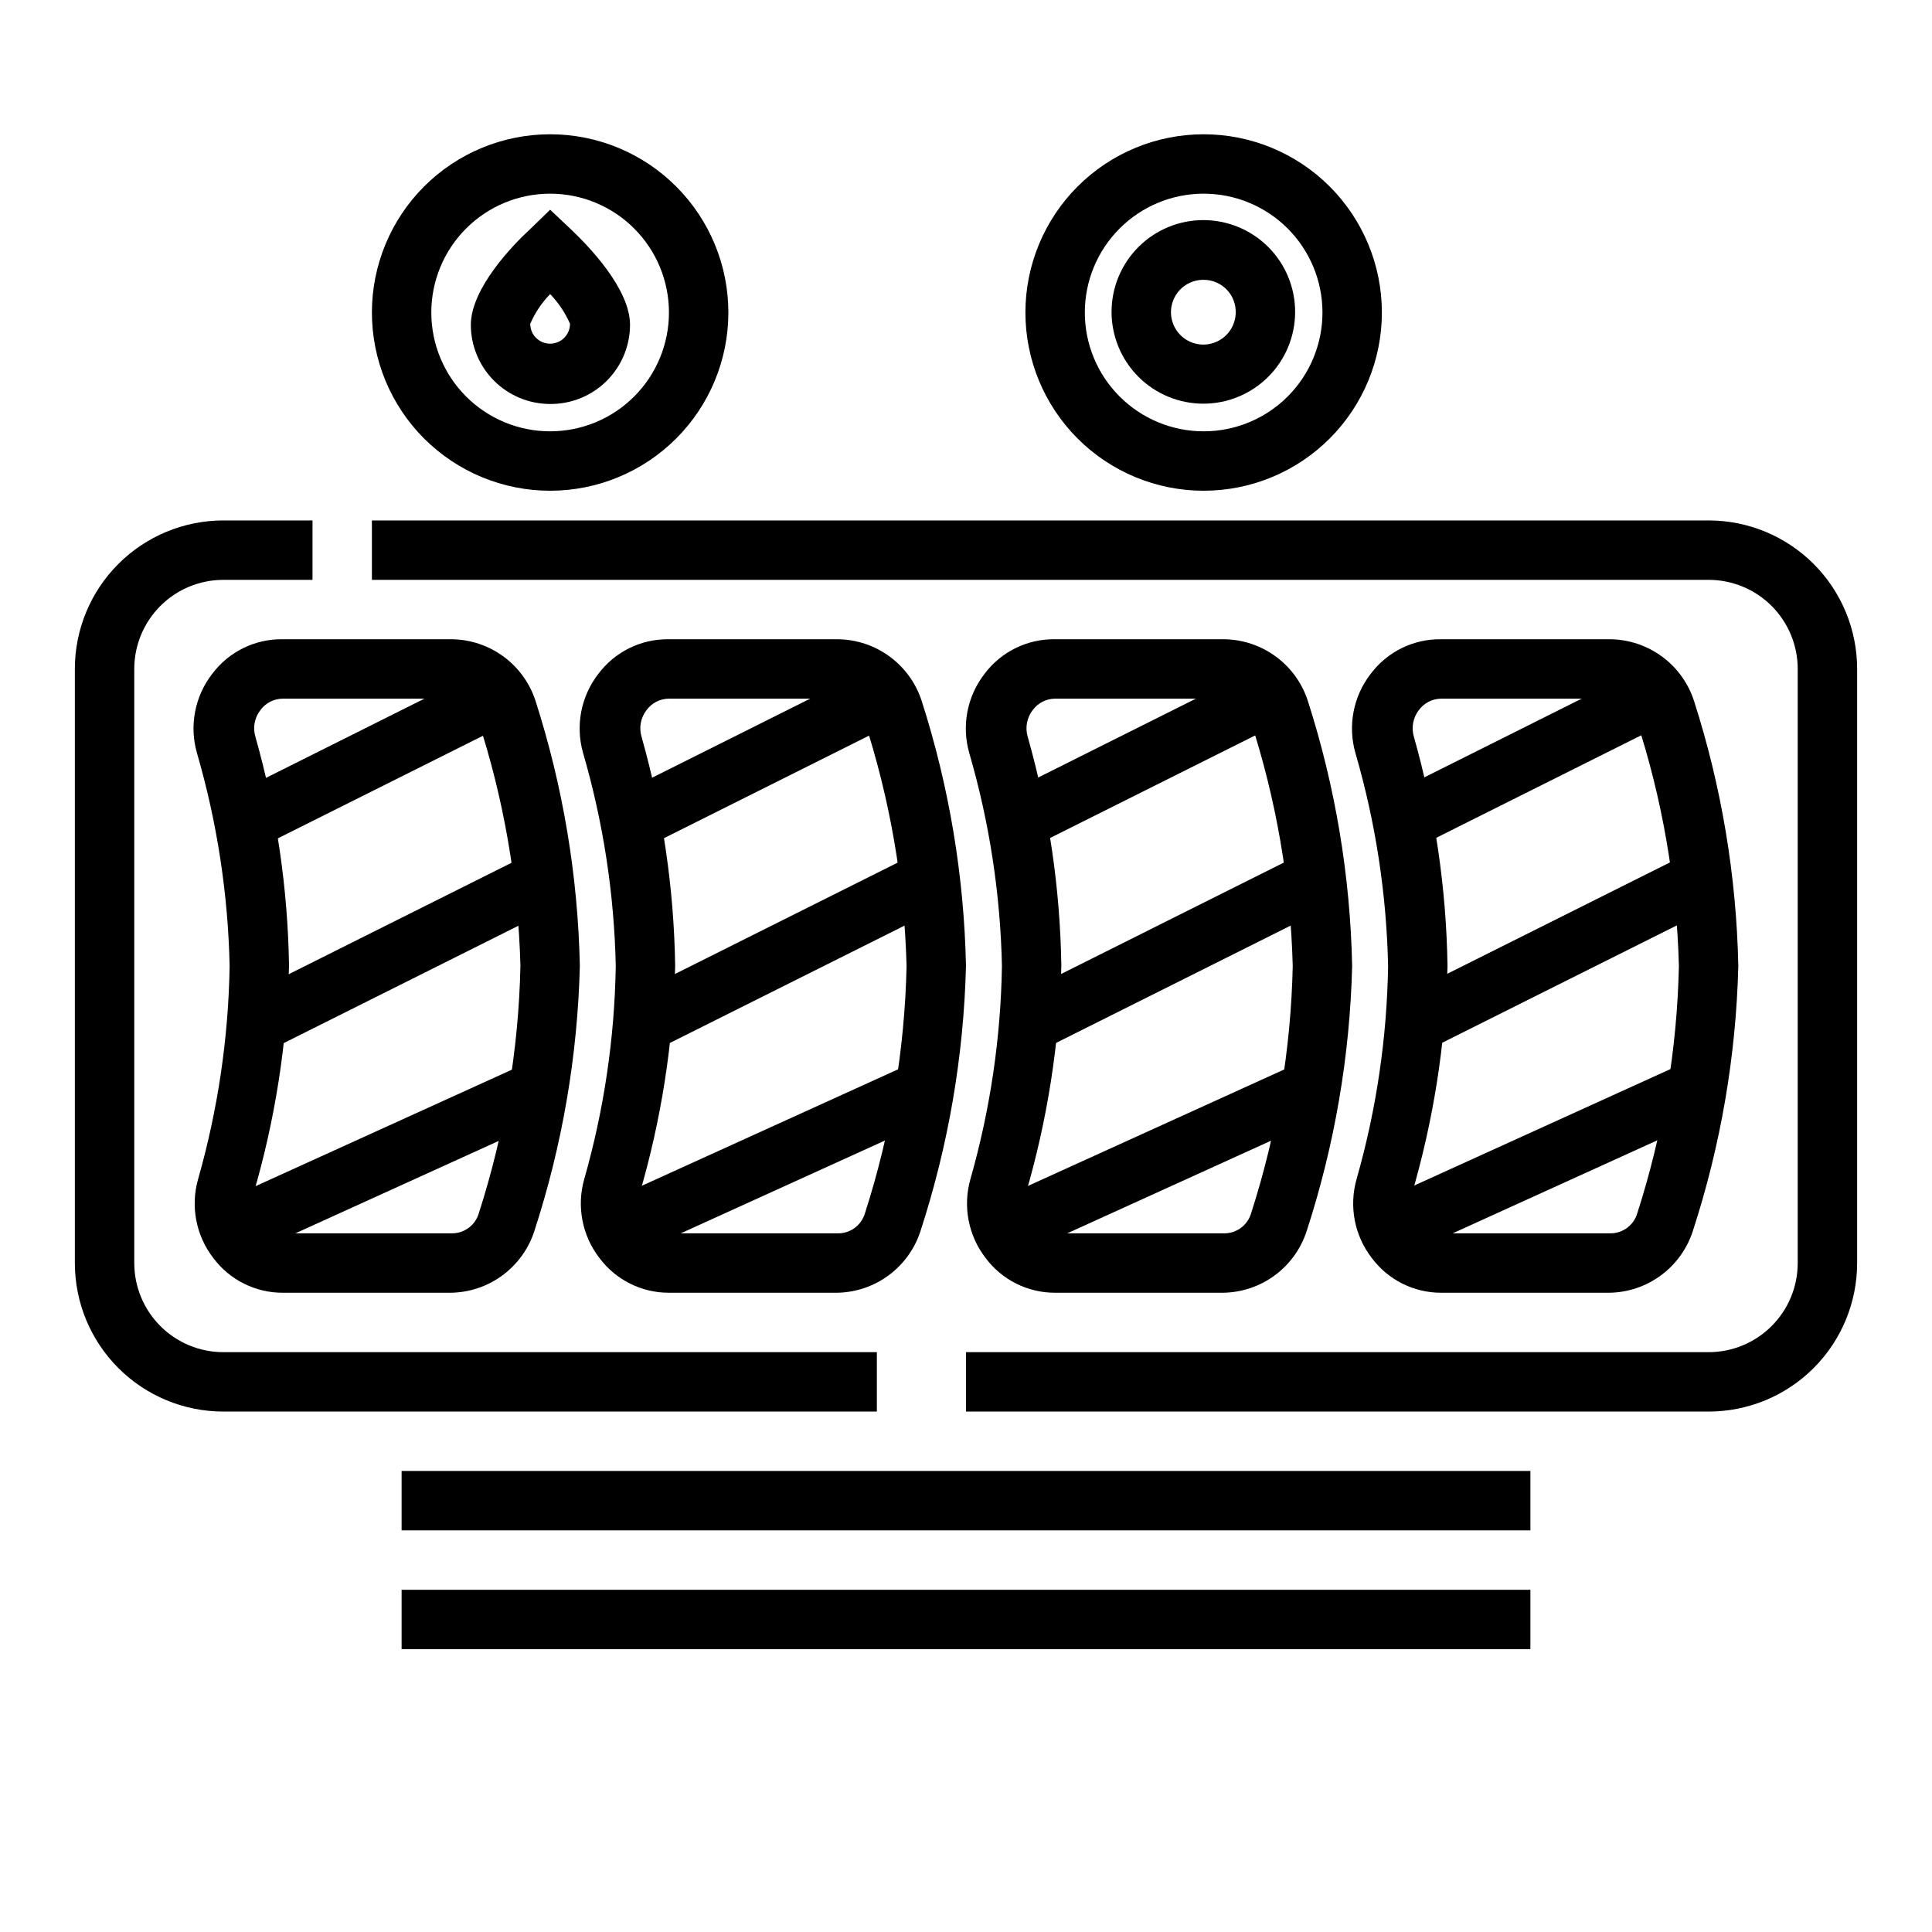 <?xml version="1.0" encoding="UTF-8"?>
<!-- Uploaded to: SVG Repo, www.svgrepo.com, Generator: SVG Repo Mixer Tools -->
<svg fill="#000000" width="800px" height="800px" version="1.1" viewBox="144 144 512 512" xmlns="http://www.w3.org/2000/svg">
 <g>
  <path d="m462.98 274.05c-12.527 0-24.543-4.977-33.398-13.836-8.859-8.855-13.836-20.871-13.836-33.398 0-12.523 4.977-24.539 13.836-33.398 8.855-8.855 20.871-13.832 33.398-13.832 12.523 0 24.539 4.977 33.395 13.832 8.859 8.859 13.836 20.875 13.836 33.398 0 12.527-4.977 24.543-13.836 33.398-8.855 8.859-20.871 13.836-33.395 13.836zm0-78.723c-8.352 0-16.363 3.32-22.266 9.223-5.906 5.906-9.223 13.914-9.223 22.266s3.316 16.363 9.223 22.266c5.902 5.906 13.914 9.223 22.266 9.223 8.348 0 16.359-3.316 22.262-9.223 5.906-5.902 9.223-13.914 9.223-22.266s-3.316-16.359-9.223-22.266c-5.902-5.902-13.914-9.223-22.262-9.223z"/>
  <path d="m462.98 250.98c-6.465 0.02-12.676-2.531-17.254-7.098-4.578-4.562-7.152-10.762-7.152-17.227s2.574-12.664 7.152-17.227c4.582-4.566 10.789-7.117 17.254-7.098 6.465 0.02 12.652 2.613 17.203 7.207 4.551 4.594 7.082 10.809 7.039 17.273-0.039 6.41-2.609 12.547-7.148 17.07-4.543 4.527-10.684 7.078-17.094 7.098zm0-32.824c-3.473-0.031-6.621 2.027-7.977 5.223-1.359 3.195-0.656 6.891 1.773 9.367 2.43 2.477 6.113 3.246 9.332 1.945 3.219-1.297 5.34-4.406 5.371-7.879 0.043-2.281-0.836-4.484-2.434-6.113-1.598-1.629-3.785-2.543-6.066-2.543z"/>
  <path d="m596.8 518.08h-196.8v-15.742h196.8c6.262 0 12.27-2.488 16.699-6.918 4.426-4.43 6.914-10.438 6.914-16.699v-157.44c0-6.262-2.488-12.27-6.914-16.699-4.43-4.43-10.438-6.914-16.699-6.914h-354.24v-15.742h354.24v-0.004c10.438 0 20.449 4.148 27.832 11.527 7.379 7.383 11.527 17.395 11.527 27.832v157.44c0 10.438-4.148 20.449-11.527 27.832-7.383 7.383-17.395 11.527-27.832 11.527z"/>
  <path d="m376.38 518.08h-173.18c-10.441 0-20.453-4.144-27.832-11.527-7.383-7.383-11.531-17.395-11.531-27.832v-157.44c0-10.438 4.148-20.449 11.531-27.832 7.379-7.379 17.391-11.527 27.832-11.527h23.617v15.742l-23.617 0.004c-6.266 0-12.273 2.484-16.699 6.914-4.43 4.43-6.918 10.438-6.918 16.699v157.44c0 6.262 2.488 12.27 6.918 16.699 4.426 4.43 10.434 6.918 16.699 6.918h173.18z"/>
  <path d="m263.42 486.59h-44.477c-7.25 0.02-14.082-3.398-18.422-9.211-4.59-5.941-6.082-13.719-4.012-20.938 5.231-18.371 8.035-37.344 8.344-56.441-0.41-19.113-3.32-38.09-8.66-56.445-2.066-7.219-0.578-14.992 4.016-20.938 4.402-5.902 11.371-9.332 18.734-9.211h44.793c4.949 0.059 9.754 1.672 13.738 4.609s6.941 7.055 8.461 11.766c7.281 22.715 11.234 46.367 11.73 70.219-0.598 23.863-4.656 47.516-12.047 70.219-1.516 4.711-4.477 8.824-8.461 11.762-3.981 2.941-8.789 4.551-13.738 4.609zm-44.477-157.44c-2.328 0.016-4.516 1.121-5.902 2.992-1.594 2.027-2.094 4.703-1.34 7.164 5.59 19.758 8.582 40.16 8.895 60.695-0.516 20.559-3.719 40.961-9.523 60.691-0.754 2.465-0.254 5.141 1.336 7.164 1.516 2.059 3.988 3.191 6.535 2.992h44.793c3.316 0.023 6.246-2.164 7.164-5.356 6.82-21.184 10.531-43.242 11.02-65.492-0.59-22.266-4.406-44.328-11.336-65.496-0.918-3.188-3.844-5.379-7.164-5.356z"/>
  <path d="m365.75 486.59h-44.477c-7.25 0.02-14.082-3.398-18.418-9.211-4.594-5.941-6.086-13.719-4.016-20.938 5.231-18.371 8.039-37.344 8.344-56.441-0.41-19.113-3.32-38.09-8.66-56.445-2.066-7.219-0.578-14.992 4.016-20.938 4.402-5.902 11.371-9.332 18.734-9.211h44.793c4.949 0.059 9.754 1.672 13.738 4.609s6.941 7.055 8.461 11.766c7.281 22.715 11.234 46.367 11.73 70.219-0.598 23.863-4.656 47.516-12.047 70.219-1.516 4.711-4.477 8.824-8.461 11.762-3.981 2.941-8.789 4.551-13.738 4.609zm-44.477-157.44c-2.328 0.016-4.516 1.121-5.902 2.992-1.59 2.027-2.09 4.703-1.34 7.164 5.594 19.758 8.582 40.16 8.895 60.695-0.516 20.559-3.719 40.961-9.523 60.691-0.754 2.465-0.254 5.141 1.34 7.164 1.512 2.059 3.984 3.191 6.531 2.992h44.793c3.316 0.023 6.246-2.164 7.164-5.356 6.82-21.184 10.531-43.242 11.02-65.492-0.59-22.266-4.406-44.328-11.336-65.496-0.918-3.188-3.844-5.379-7.164-5.356z"/>
  <path d="m468.09 486.59h-44.477c-7.25 0.02-14.082-3.398-18.418-9.211-4.594-5.941-6.082-13.719-4.016-20.938 5.231-18.371 8.039-37.344 8.344-56.441-0.41-19.113-3.32-38.09-8.66-56.445-2.066-7.219-0.578-14.992 4.016-20.938 4.402-5.902 11.375-9.332 18.734-9.211h44.793c4.949 0.059 9.754 1.672 13.738 4.609s6.945 7.055 8.461 11.766c7.281 22.715 11.234 46.367 11.73 70.219-0.598 23.863-4.656 47.516-12.047 70.219-1.516 4.711-4.477 8.824-8.457 11.762-3.984 2.941-8.793 4.551-13.742 4.609zm-44.477-157.44c-2.328 0.016-4.516 1.121-5.902 2.992-1.59 2.027-2.09 4.703-1.34 7.164 5.594 19.758 8.582 40.16 8.898 60.695-0.52 20.559-3.723 40.961-9.527 60.691-0.754 2.465-0.254 5.141 1.34 7.164 1.516 2.059 3.984 3.191 6.531 2.992h44.793c3.316 0.023 6.246-2.164 7.164-5.356 6.82-21.184 10.535-43.242 11.02-65.492-0.586-22.266-4.406-44.328-11.336-65.496-0.918-3.188-3.844-5.379-7.164-5.356z"/>
  <path d="m570.43 486.59h-44.48c-7.25 0.02-14.082-3.398-18.418-9.211-4.594-5.941-6.082-13.719-4.016-20.938 5.234-18.371 8.039-37.344 8.344-56.441-0.41-19.113-3.32-38.09-8.66-56.445-2.066-7.219-0.574-14.992 4.016-20.938 4.402-5.902 11.375-9.332 18.734-9.211h44.793c4.949 0.059 9.754 1.672 13.738 4.609s6.945 7.055 8.461 11.766c7.285 22.715 11.234 46.367 11.73 70.219-0.598 23.863-4.656 47.516-12.047 70.219-1.516 4.711-4.477 8.824-8.457 11.762-3.984 2.941-8.789 4.551-13.738 4.609zm-44.48-157.44c-2.328 0.016-4.516 1.121-5.902 2.992-1.59 2.027-2.09 4.703-1.34 7.164 5.594 19.758 8.582 40.16 8.898 60.695-0.52 20.559-3.723 40.961-9.527 60.691-0.75 2.465-0.254 5.141 1.34 7.164 1.516 2.059 3.984 3.191 6.531 2.992h44.793c3.32 0.023 6.246-2.164 7.164-5.356 6.82-21.184 10.535-43.242 11.02-65.492-0.586-22.266-4.406-44.328-11.336-65.496-0.918-3.188-3.844-5.379-7.16-5.356z"/>
  <path d="m289.79 274.05c-12.527 0-24.539-4.977-33.398-13.836-8.855-8.855-13.832-20.871-13.832-33.398 0-12.523 4.977-24.539 13.832-33.398 8.859-8.855 20.871-13.832 33.398-13.832 12.527 0 24.543 4.977 33.398 13.832 8.859 8.859 13.836 20.875 13.836 33.398 0 12.527-4.977 24.543-13.836 33.398-8.855 8.859-20.871 13.836-33.398 13.836zm0-78.723c-8.352 0-16.359 3.32-22.266 9.223-5.902 5.906-9.223 13.914-9.223 22.266s3.32 16.363 9.223 22.266c5.906 5.906 13.914 9.223 22.266 9.223 8.352 0 16.363-3.316 22.266-9.223 5.906-5.902 9.223-13.914 9.223-22.266s-3.316-16.359-9.223-22.266c-5.902-5.902-13.914-9.223-22.266-9.223z"/>
  <path d="m289.79 251.06c-5.559 0-10.895-2.203-14.832-6.129-3.941-3.922-6.164-9.25-6.184-14.809 0-9.605 10.941-21.02 15.742-25.426l5.273-5.117 5.434 5.117c4.644 4.41 15.742 15.742 15.742 25.426-0.02 5.586-2.266 10.938-6.238 14.867-3.973 3.93-9.348 6.113-14.938 6.07zm0-29.125c-2.219 2.285-4.004 4.949-5.273 7.871 0 2.914 2.363 5.273 5.273 5.273 2.914 0 5.273-2.359 5.273-5.273-1.277-2.914-3.062-5.578-5.273-7.871z"/>
  <path d="m250.43 533.82h299.14v15.742h-299.14z"/>
  <path d="m250.43 565.31h299.14v15.742h-299.14z"/>
  <path d="m205.17 354.8 67.52-33.766 7.043 14.082-67.52 33.766z"/>
  <path d="m208.5 408.18 76.25-38.133 7.043 14.082-76.25 38.133z"/>
  <path d="m201.64 462.93 81.844-37.195 6.516 14.332-81.844 37.195z"/>
  <path d="m307.41 354.8 67.449-33.73 7.043 14.082-67.449 33.73z"/>
  <path d="m310.75 408.18 76.25-38.133 7.043 14.082-76.25 38.133z"/>
  <path d="m303.86 462.89 81.844-37.195 6.516 14.332-81.844 37.195z"/>
  <path d="m409.65 354.79 67.52-33.766 7.043 14.082-67.52 33.766z"/>
  <path d="m413.07 408.18 76.25-38.133 7.043 14.082-76.25 38.133z"/>
  <path d="m406.17 462.94 81.844-37.195 6.516 14.332-81.844 37.195z"/>
  <path d="m511.89 354.79 67.52-33.766 7.043 14.082-67.52 33.766z"/>
  <path d="m515.31 408.18 76.25-38.133 7.043 14.082-76.25 38.133z"/>
  <path d="m508.46 462.87 81.844-37.195 6.516 14.332-81.844 37.195z"/>
 </g>
</svg>